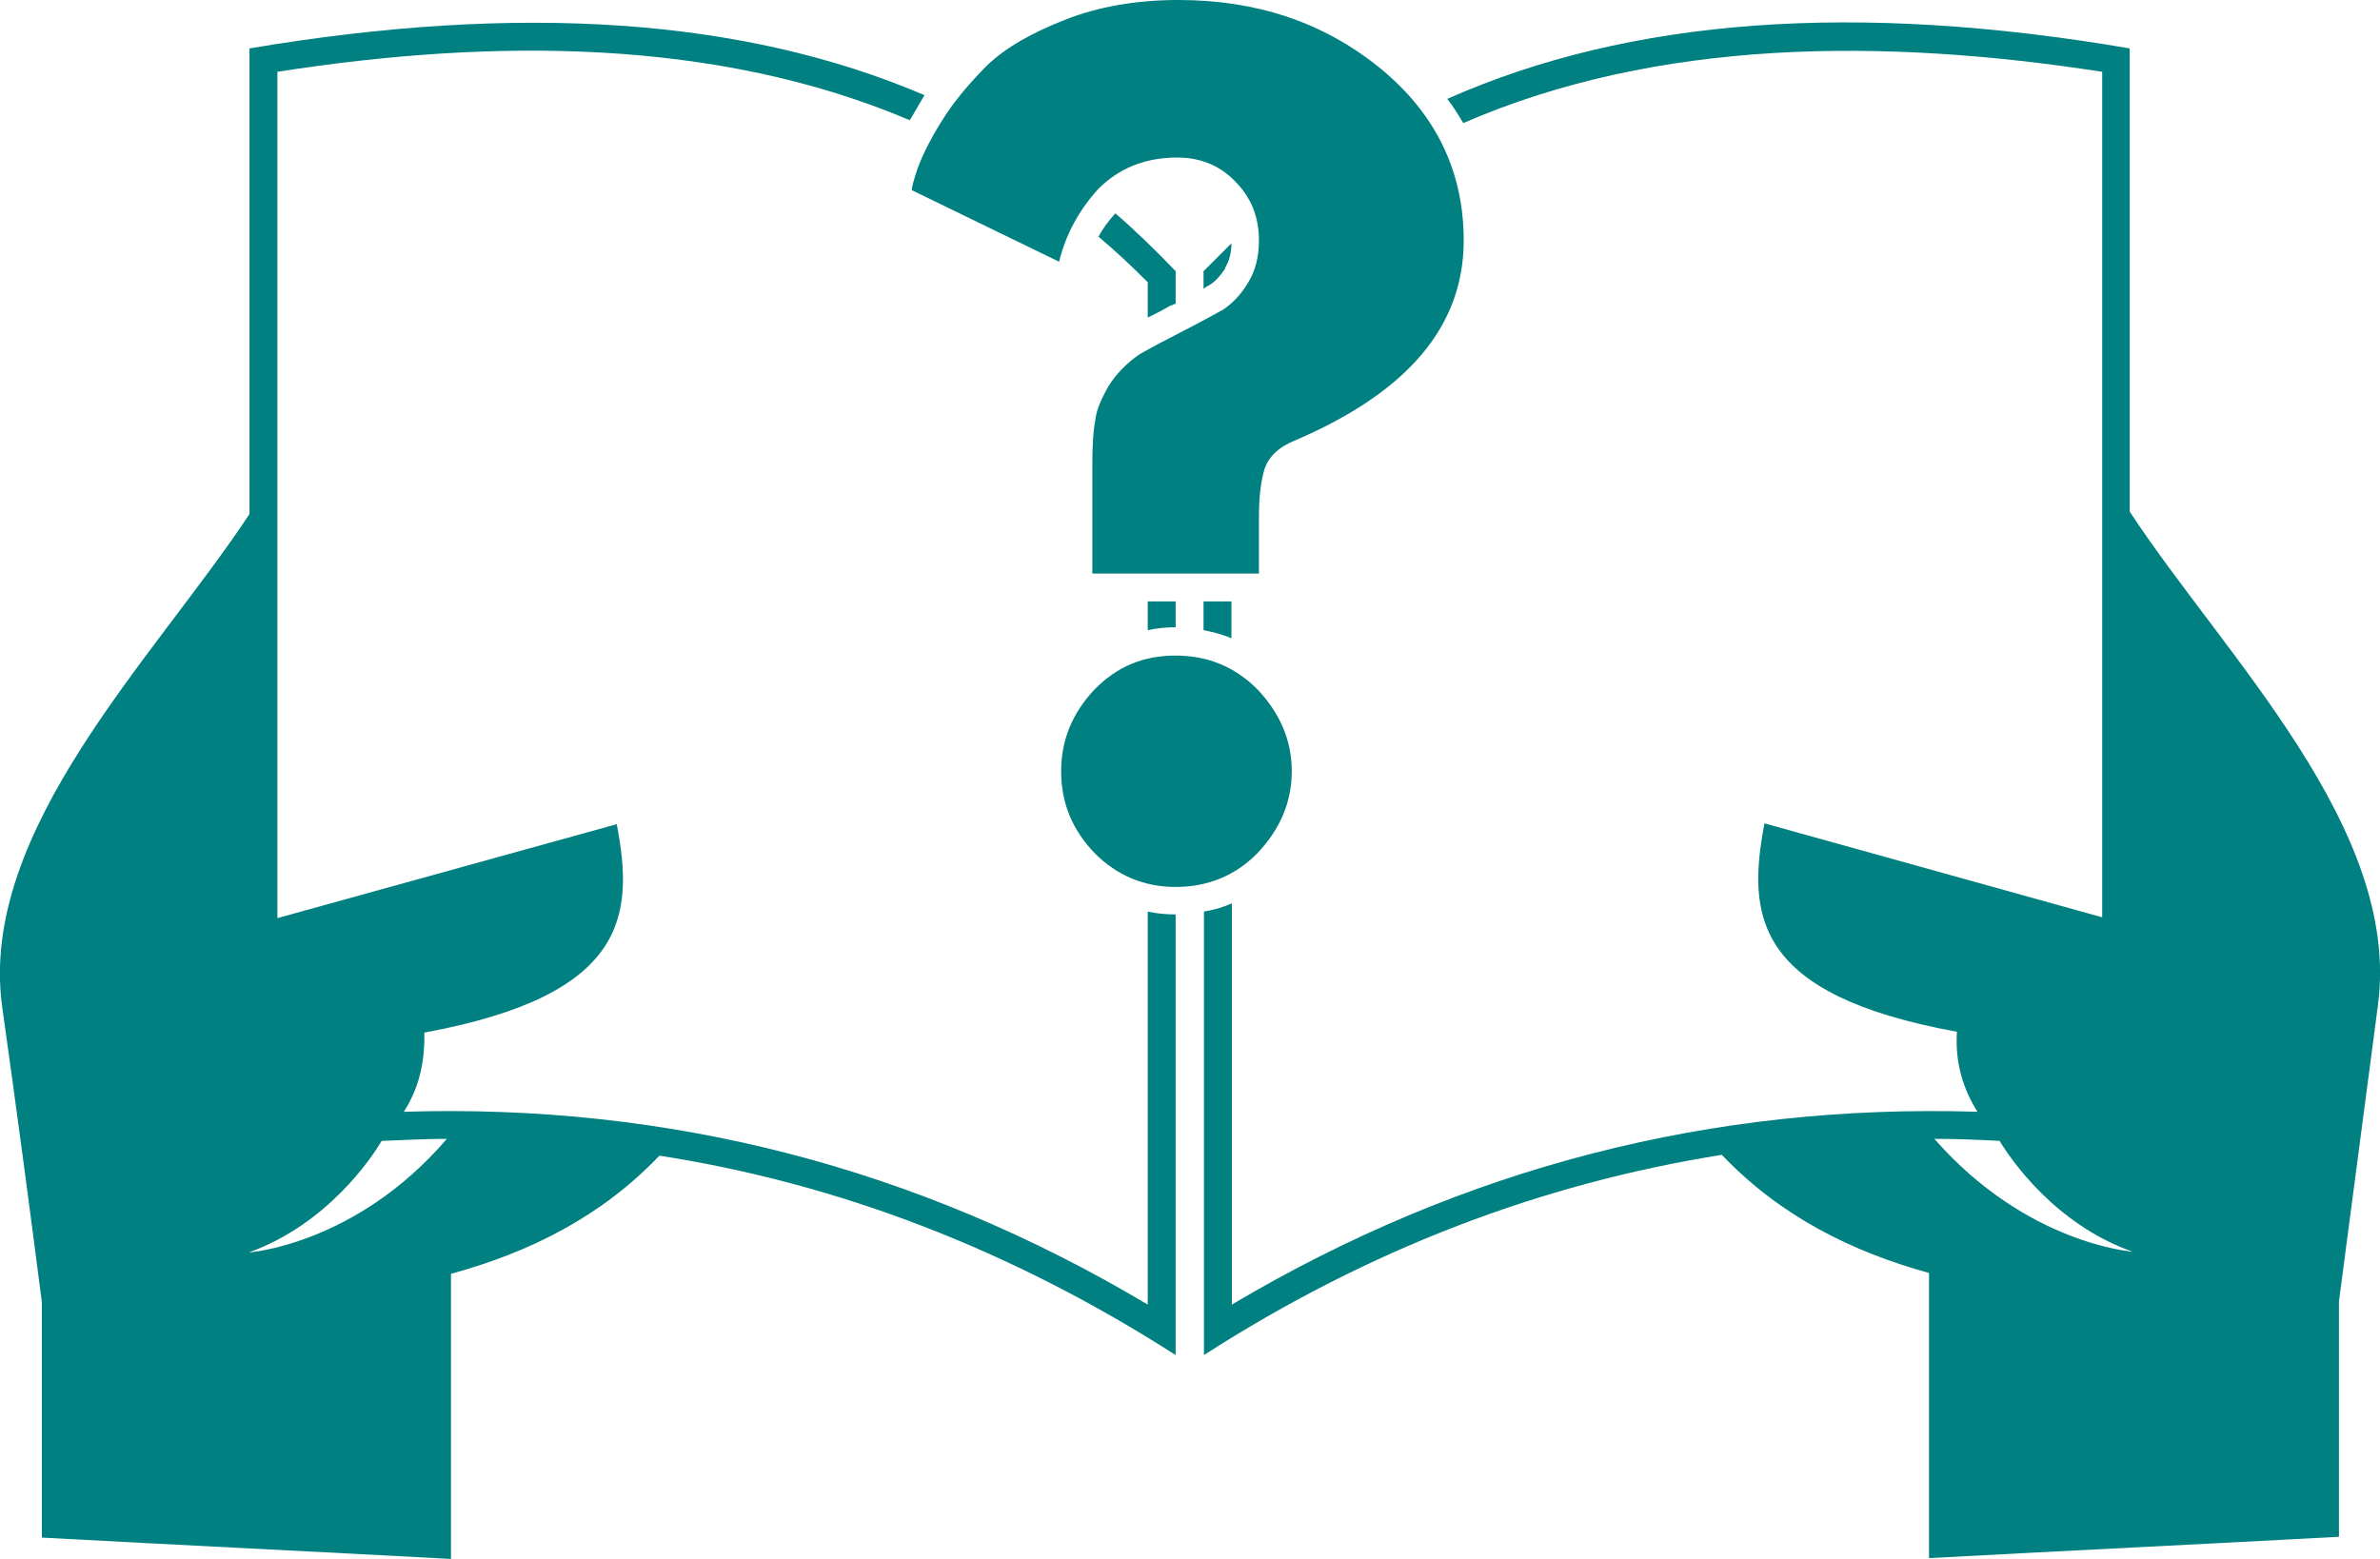 <svg xmlns="http://www.w3.org/2000/svg" xmlns:xlink="http://www.w3.org/1999/xlink" id="Layer_2" viewBox="0 0 58 38"><defs><style>.cls-1{clip-path:url(#clippath);}.cls-2{fill:none;}.cls-2,.cls-3{stroke-width:0px;}.cls-3{fill:teal;}</style><clipPath id="clippath"><rect class="cls-2" width="58" height="38"></rect></clipPath></defs><g id="Layer_1-2"><g class="cls-1"><path class="cls-3" d="M28.65,15.3v-.64h-.68v.7c.23-.05.45-.07.68-.07Z"></path><path class="cls-3" d="M29.85,6.54c.11-.18.16-.39.16-.61-.23.23-.45.45-.68.68v.43s.09-.07.14-.09c.16-.09.3-.27.39-.41h0Z"></path><path class="cls-3" d="M30.01,15.57v-.91h-.68v.7c.25.05.48.11.68.2Z"></path><path class="cls-3" d="M28.54,7.45l.11-.05v-.79c-.48-.5-.97-.98-1.47-1.41-.16.18-.3.36-.41.57.41.34.82.73,1.2,1.11v.86c.2-.09.39-.2.57-.3h0Z"></path><path class="cls-3" d="M51.9,12.46V1.18c-6.66-1.14-12.17-.75-16.63,1.23.14.18.27.39.39.59,4.76-2.07,10.27-2.07,15.57-1.25v20.61l-8.23-2.29c-.43,2.25-.25,4.18,4.69,5.08-.05.77.16,1.41.5,1.95-6.44-.2-12.51,1.34-18.17,4.7v-9.78c-.2.09-.43.16-.68.2v10.81c4.03-2.59,8.23-4.18,12.62-4.88,1.43,1.5,3.17,2.36,5.05,2.88v6.95c3.33-.18,6.66-.34,9.99-.52v-5.74c.32-2.41.63-4.81.95-7.22.57-4.31-3.74-8.51-6.05-12.03h0ZM47.14,27.76c.52,0,1.06.02,1.59.05.27.45,1.36,2.04,3.24,2.7,0,0-2.58-.18-4.83-2.75Z"></path><path class="cls-3" d="M27.97,31.8c-5.64-3.36-11.69-4.9-18.13-4.7.34-.52.52-1.16.5-1.93,4.94-.91,5.12-2.84,4.69-5.08l-8.27,2.29V1.75c5.26-.82,10.7-.82,15.41,1.18.07-.11.14-.23.2-.34.05-.09.11-.18.16-.27C18.11.43,12.65.07,6.08,1.18v11.35C3.77,16.03-.52,20.23.05,24.52c.34,2.41.66,4.81.97,7.22v5.74c3.33.18,6.64.34,9.97.52v-6.95c1.9-.52,3.65-1.38,5.08-2.88,4.37.68,8.57,2.29,12.58,4.86v-10.74c-.23,0-.45-.02-.68-.07v9.58ZM6.06,30.53c1.9-.68,2.99-2.29,3.24-2.72.54-.02,1.06-.05,1.59-.05-2.22,2.59-4.83,2.77-4.83,2.77Z"></path><path class="cls-3" d="M22.21,4.63l3.6,1.75c.16-.66.48-1.25.95-1.77.5-.5,1.13-.77,1.93-.77.57,0,1.04.2,1.4.57.39.39.59.86.59,1.45,0,.41-.09.75-.27,1.04-.18.3-.39.5-.59.64-.2.11-.54.3-.97.52-.45.23-.79.41-1.07.57-.34.23-.59.5-.77.79-.18.32-.3.59-.32.84-.05.25-.07.61-.07,1.04v2.68h4.06v-1.38c0-.5.05-.89.14-1.18.11-.3.34-.52.73-.68,2.76-1.18,4.12-2.79,4.12-4.88,0-1.68-.68-3.09-2.04-4.2C32.25.54,30.62,0,28.72,0c-1.02,0-1.95.16-2.76.48-.82.32-1.45.68-1.9,1.11-.43.43-.82.89-1.11,1.36-.3.48-.48.86-.59,1.16-.09.27-.14.45-.14.52h0Z"></path><path class="cls-3" d="M31.48,18.8c0-.77-.3-1.43-.84-2-.54-.54-1.2-.82-1.99-.82s-1.43.27-1.97.82c-.54.57-.82,1.23-.82,2s.27,1.43.82,2c.54.54,1.2.82,1.97.82s1.45-.27,1.99-.82c.54-.57.84-1.23.84-2Z"></path></g></g></svg>